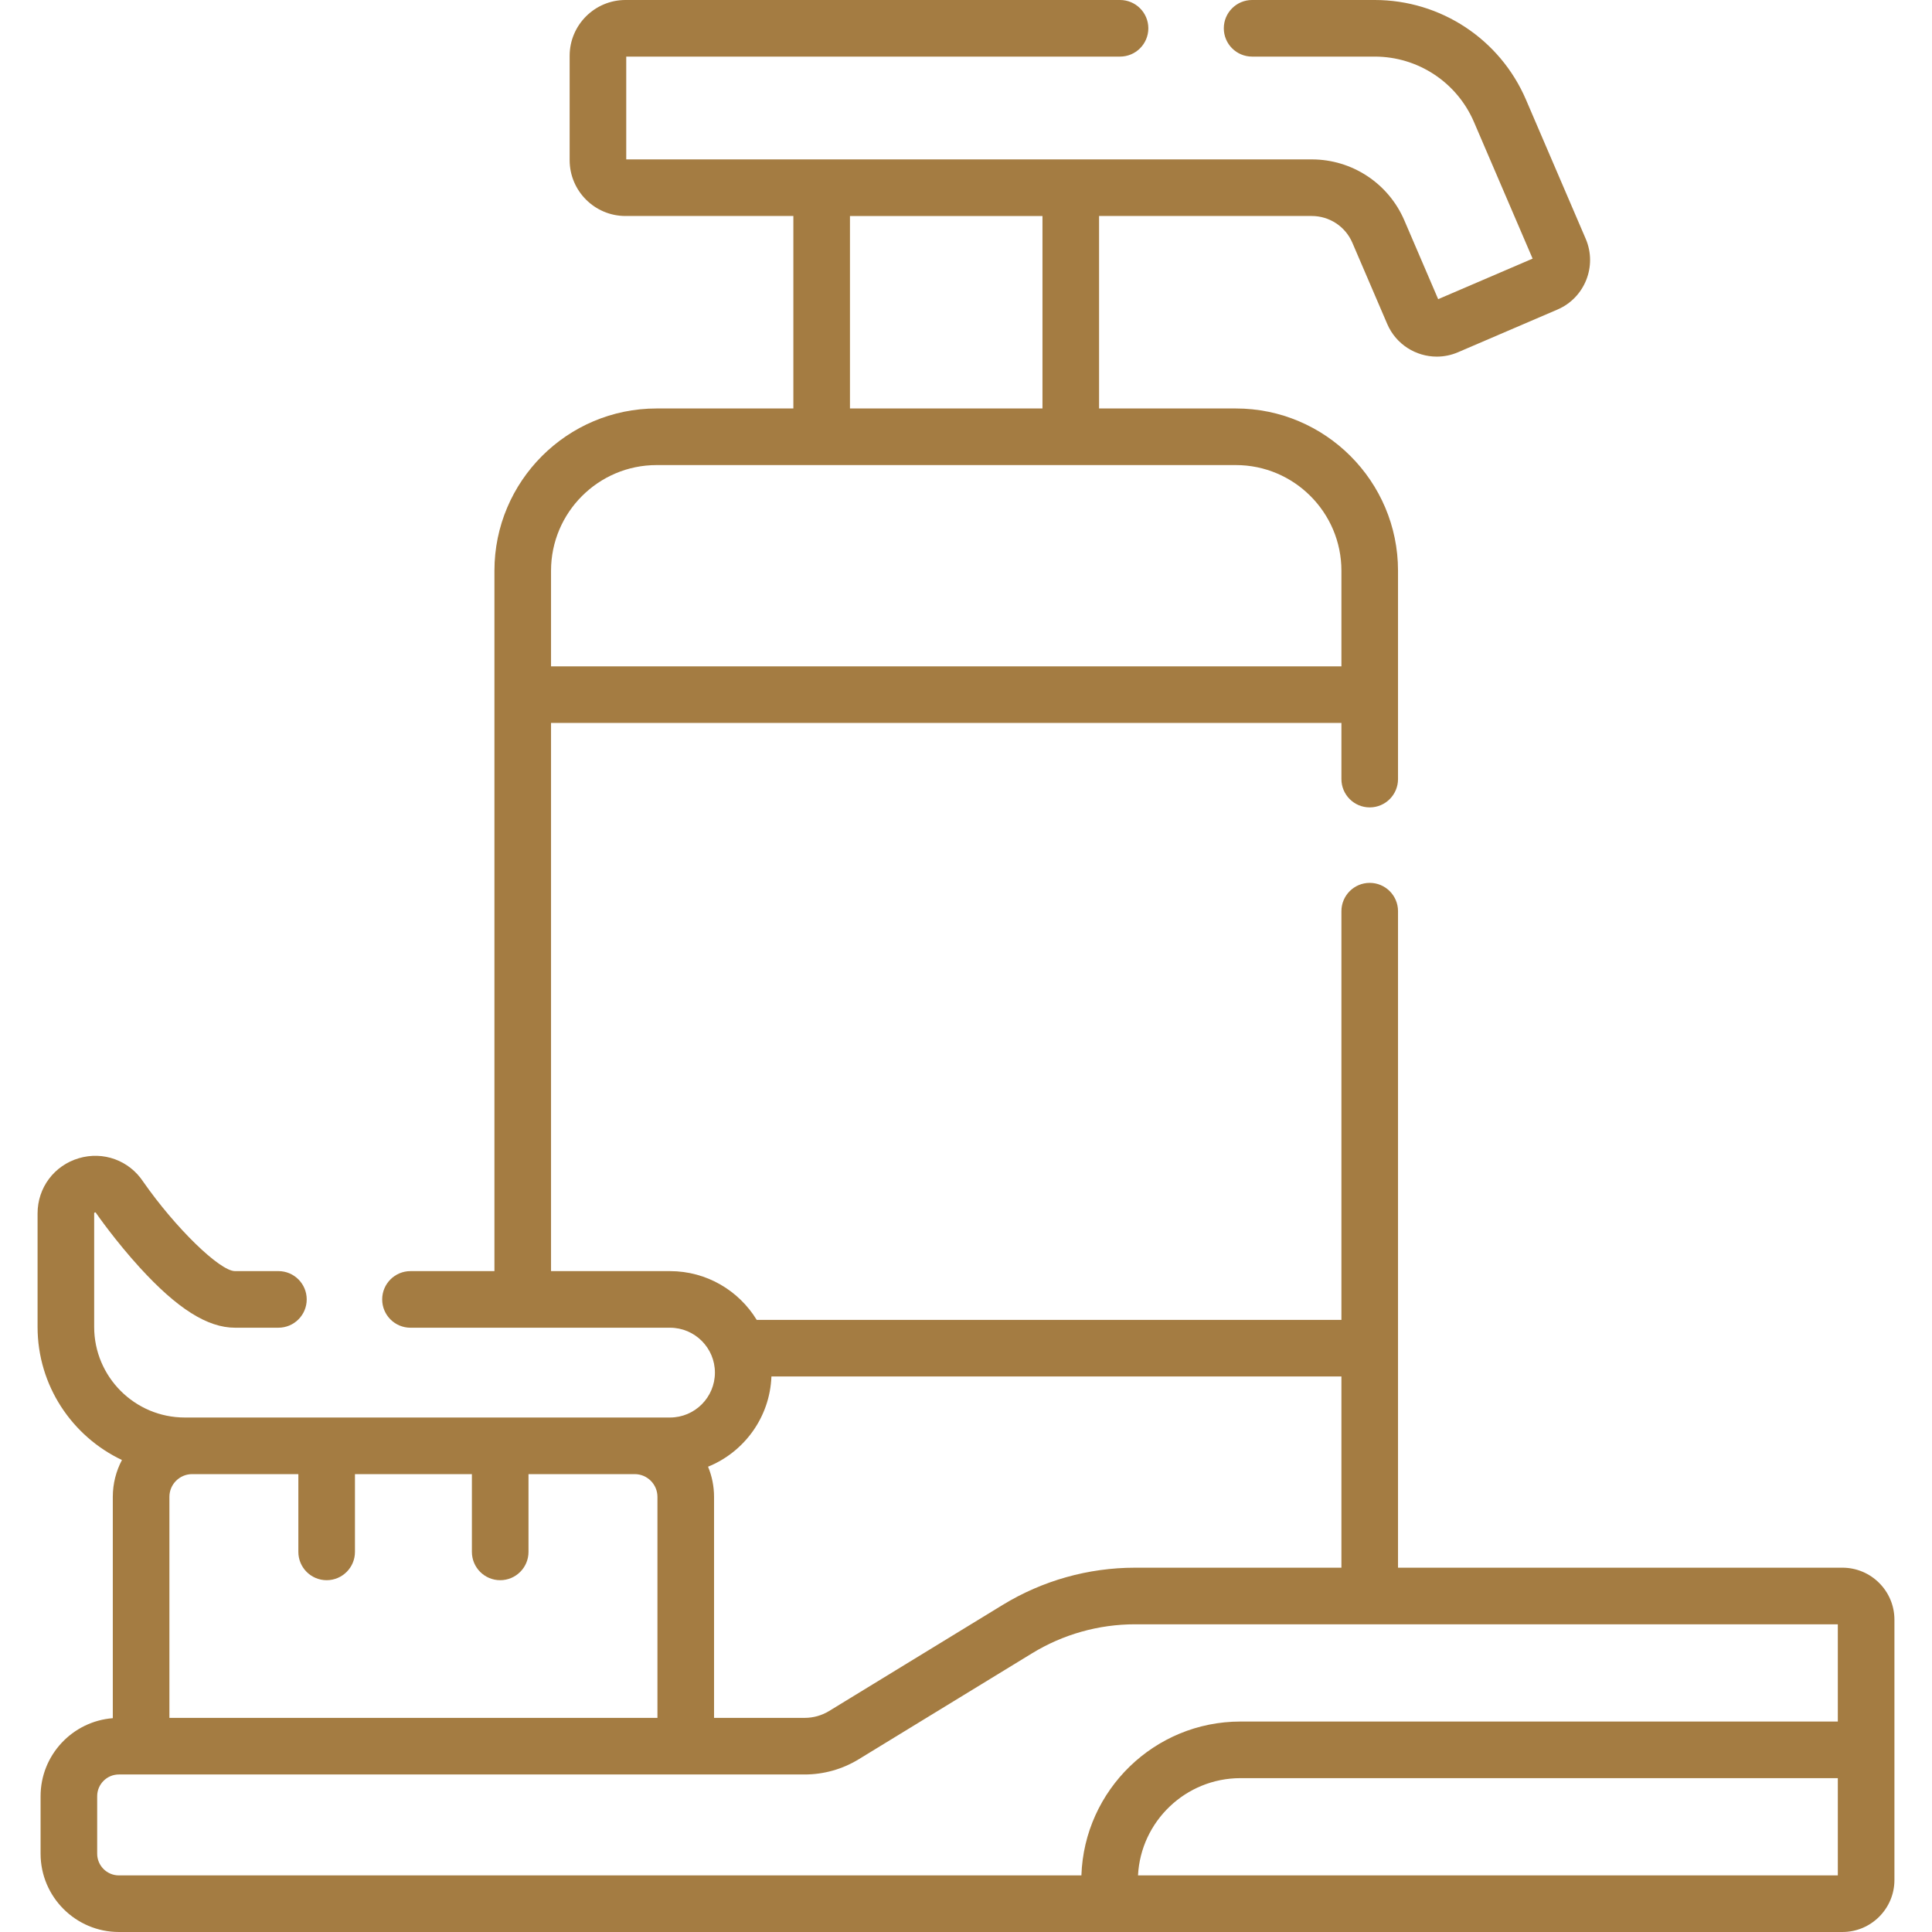 <svg id="Capa_1" enable-background="new 0 0 512 512" height="512" fill="#a47c42" viewBox="0 0 512 512" width="512" xmlns="http://www.w3.org/2000/svg"><g><path d="m488.261 415.457h-117.771v-173.987c0-4.142-3.358-7.5-7.5-7.5s-7.5 3.358-7.5 7.5v108.31h-154.954c-4.728-7.741-13.256-12.919-22.972-12.919h-31.534v-145.271h209.46v14.88c0 4.142 3.358 7.5 7.5 7.5s7.5-3.358 7.5-7.5v-55.23c0-23.705-19.281-42.99-42.98-42.99h-36.245v-51.008h56.364c4.687 0 8.91 2.783 10.759 7.089l9.248 21.539c2.319 5.401 7.597 8.641 13.133 8.64 1.875 0 3.781-.372 5.61-1.157l26.369-11.319c7.231-3.104 10.588-11.512 7.484-18.744l-15.83-36.873c-6.891-16.047-22.628-26.417-40.093-26.417h-32.487c-4.142 0-7.5 3.358-7.5 7.5s3.358 7.5 7.5 7.5h32.487c11.46 0 21.787 6.805 26.309 17.336l15.542 36.203-25.029 10.744-8.96-20.868c-4.217-9.824-13.851-16.172-24.542-16.172h-63.816c-.016 0-.032-.002-.048-.002s-.032.002-.048.002h-65.918c-.016 0-.032-.002-.048-.002s-.032.002-.048.002h-51.741v-27.243h130.86c4.142 0 7.5-3.358 7.5-7.5s-3.358-7.5-7.5-7.5h-131.058c-8.162 0-14.802 6.64-14.802 14.802v27.638c0 8.162 6.64 14.802 14.802 14.802h44.487v51.008h-36.241c-23.699 0-42.98 19.285-42.98 42.99v32.782c0 .023-.003.045-.003.068s.003.045.003.068v152.703h-22.247c-4.142 0-7.5 3.358-7.5 7.5s3.358 7.5 7.5 7.5h68.781c6.561 0 11.898 5.337 11.898 11.898s-5.337 11.898-11.898 11.898h-128.603c-13.236 0-24.004-10.768-24.004-24.004v-30.076c0-.1.007-.162.007-.162.077-.073.296-.135.357-.126 0 0 .044.035.117.146.044.068.089.135.135.201.203.292 5.044 7.241 11.466 14.278 9.926 10.878 17.943 15.945 25.229 15.945h11.516c4.142 0 7.5-3.358 7.5-7.5s-3.358-7.5-7.5-7.5h-11.516c-4.021 0-15.823-11.506-24.317-23.697-3.726-5.64-10.559-8.14-17.056-6.221-6.542 1.933-10.938 7.814-10.938 14.636v30.076c0 15.555 9.156 29.008 22.359 35.265-1.539 2.921-2.421 6.24-2.421 9.765v58.654c-10.69.83-19.14 9.775-19.14 20.675v15.231c0 11.445 9.311 20.757 20.756 20.757h456.75c7.6 0 13.782-6.183 13.782-13.782v-68.979c0-7.6-6.183-13.782-13.782-13.782zm-263.011-358.215h51.015v51.008h-51.015zm-51.24 66.008h153.5c15.429 0 27.98 12.556 27.98 27.99v25.35h-209.46v-25.35c0-15.434 12.552-27.99 27.98-27.99zm30.427 241.53h151.053v50.677h-54.687c-12.393 0-24.533 3.417-35.107 9.879l-45.964 28.095c-1.952 1.193-4.193 1.824-6.481 1.824h-24.02v-58.572c0-2.83-.57-5.526-1.588-7.993 9.553-3.875 16.387-13.082 16.794-23.91zm-159.542 90.475v-58.572c0-3.323 2.703-6.026 6.026-6.026h28.147v20.612c0 4.142 3.358 7.5 7.5 7.5s7.5-3.358 7.5-7.5v-20.612h30.99v20.612c0 4.142 3.358 7.5 7.5 7.5s7.5-3.358 7.5-7.5v-20.612h28.147c3.323 0 6.026 2.703 6.026 6.026v58.572zm-19.141 35.988v-15.231c0-3.174 2.582-5.757 5.756-5.757h181.741c5.05 0 9.996-1.392 14.305-4.025l45.964-28.095c8.217-5.023 17.652-7.678 27.284-7.678h186.239v25.771h-158.307c-22.788 0-41.401 18.164-42.153 40.772h-255.072c-3.175 0-5.757-2.583-5.757-5.757zm461.289 5.757h-185.459c.739-14.336 12.635-25.772 27.152-25.772h158.307z"/></g></svg>